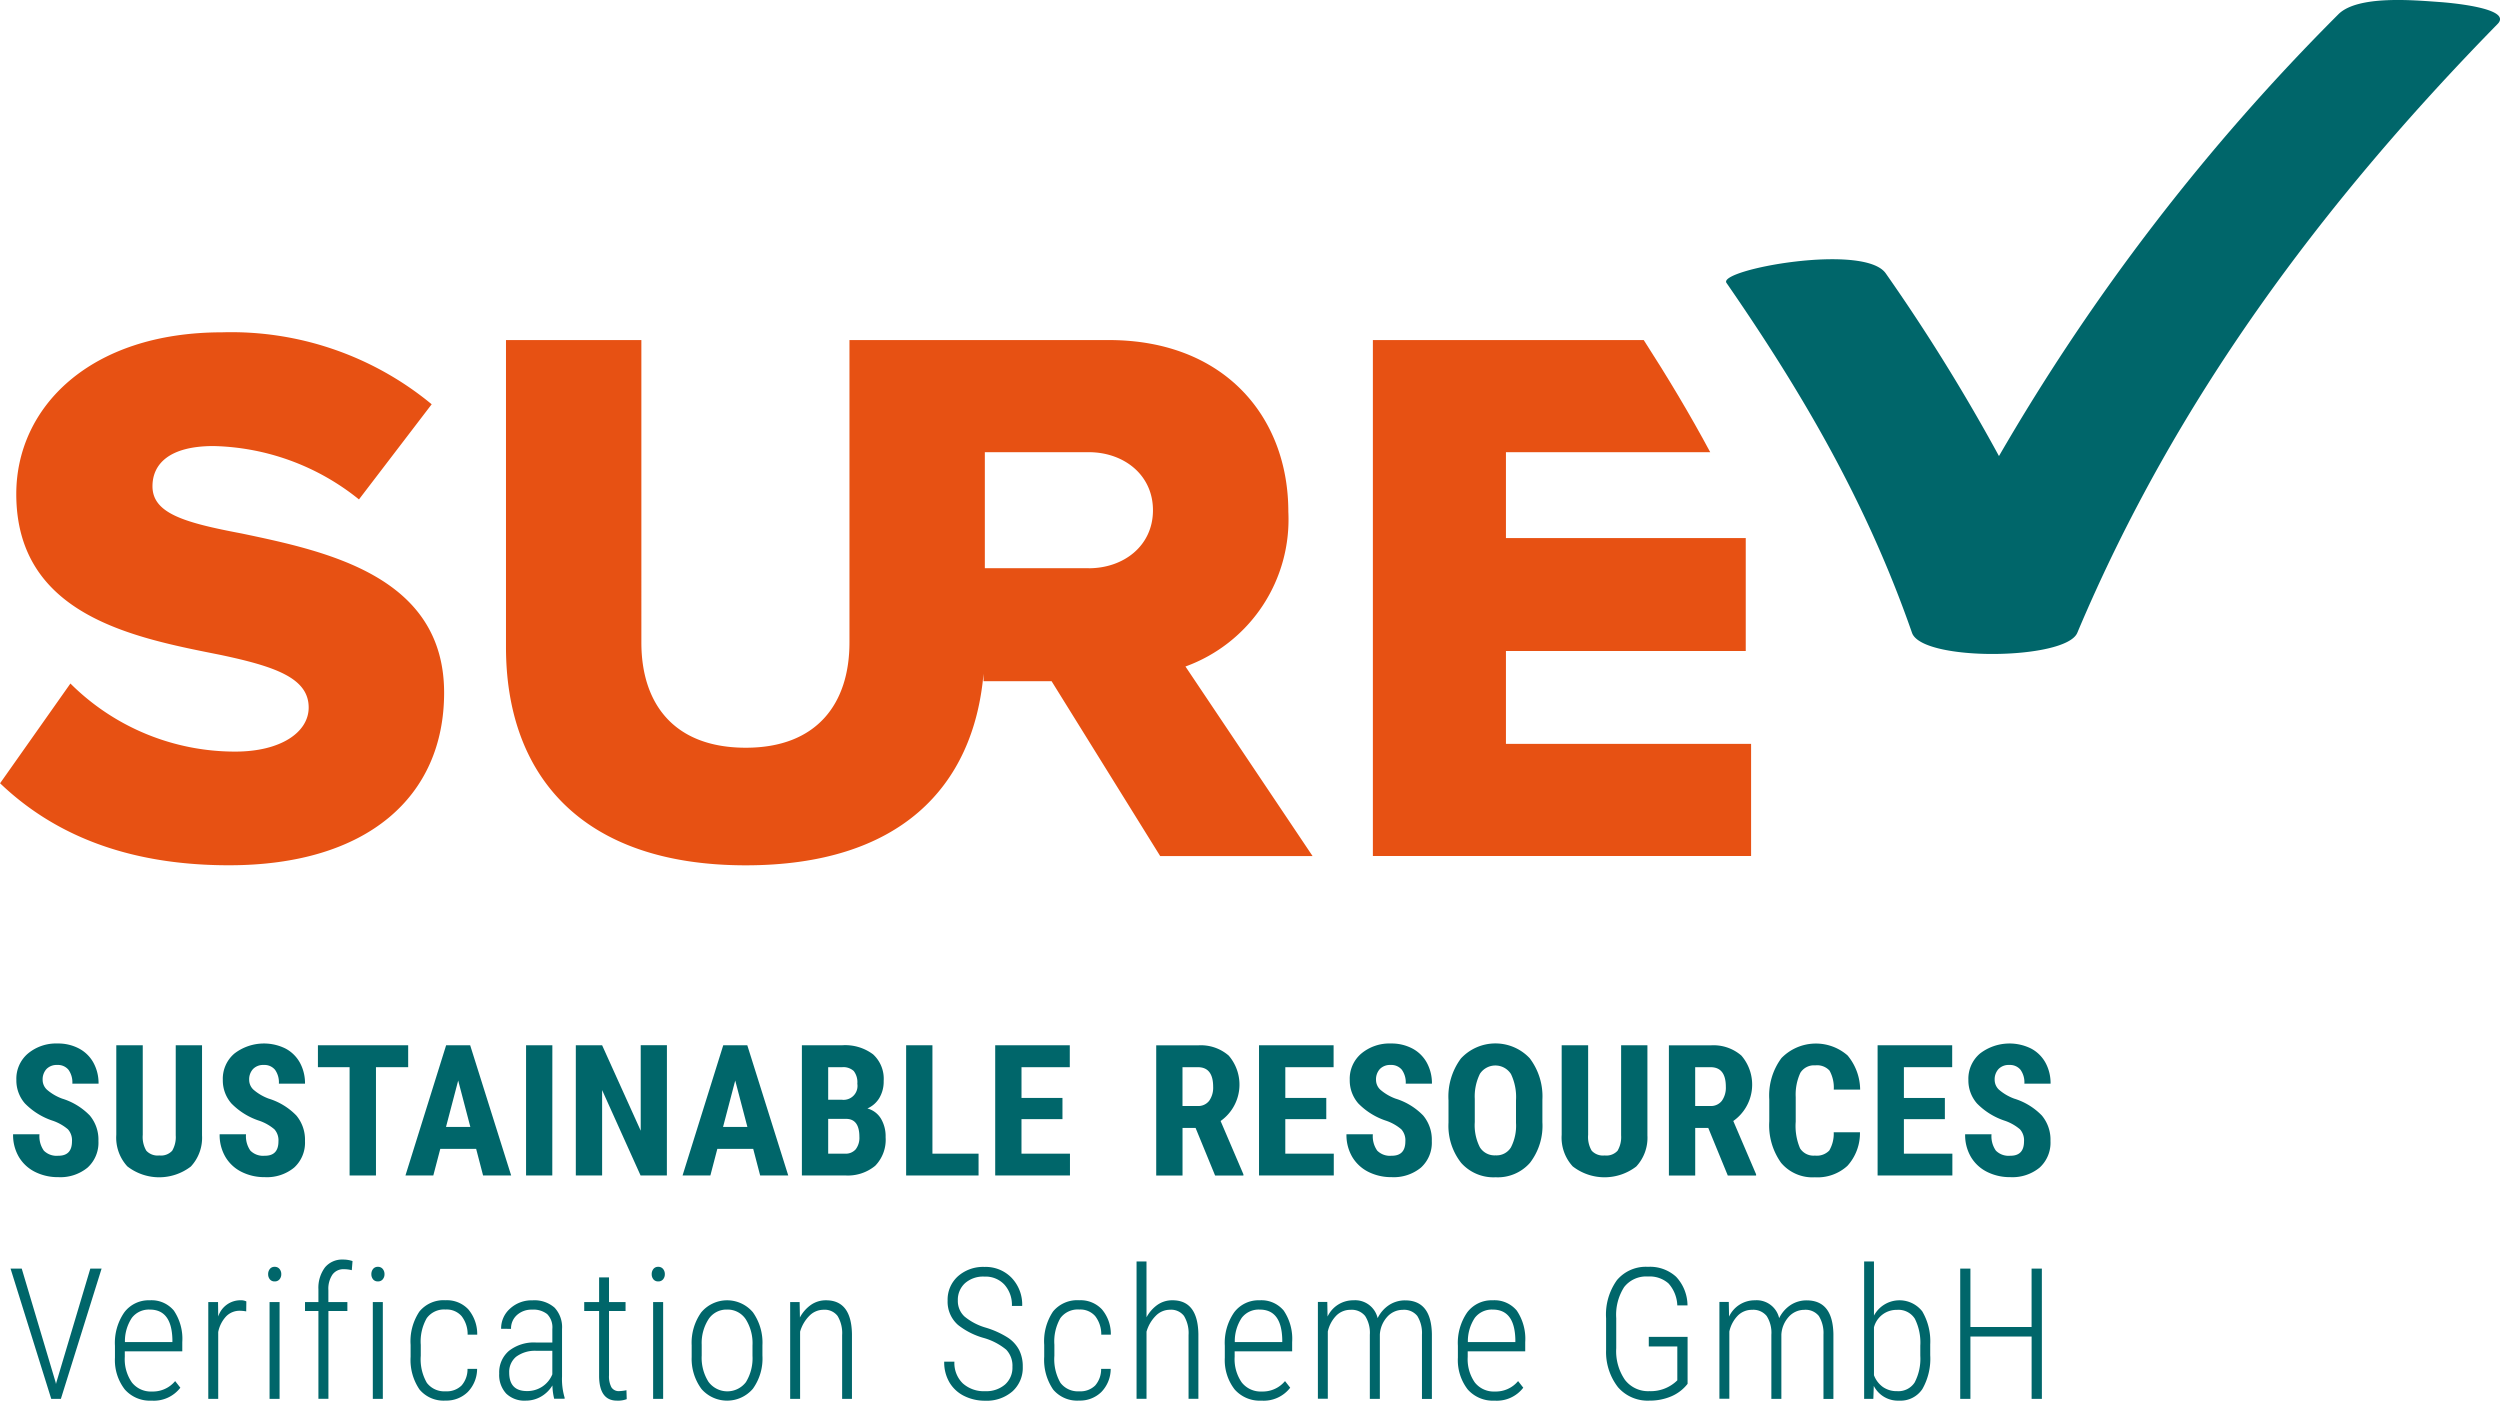 <svg xmlns="http://www.w3.org/2000/svg" width="167.895" height="94.064" viewBox="0 0 167.895 94.064">
  <g id="SURE_Logo" transform="translate(-228.671 -326.663)">
    <path id="Pfad_21" data-name="Pfad 21" d="M233.4,372.567a15.66,15.66,0,0,0,11.066,4.572c3.066,0,4.935-1.3,4.935-2.961,0-1.974-2.234-2.753-5.922-3.533-5.715-1.143-13.715-2.6-13.715-10.806,0-5.819,4.935-10.858,13.819-10.858a21.134,21.134,0,0,1,14.079,4.832l-4.884,6.39a16.106,16.106,0,0,0-9.767-3.584c-2.961,0-4.1,1.2-4.1,2.7,0,1.819,2.131,2.441,5.975,3.169,5.714,1.2,13.611,2.857,13.611,10.7,0,6.961-5.143,11.585-14.443,11.585-7.013,0-11.9-2.182-15.378-5.507Z" fill="#e75113"/>
    <path id="Pfad_22" data-name="Pfad 22" d="M308.284,371.424a10.5,10.5,0,0,0,6.909-10.39c0-6.442-4.364-11.533-12.053-11.533H285.719v20.313c0,4.1-2.182,7.065-6.962,7.065-4.831,0-7.013-2.961-7.013-7.065V349.5h-9.092v20.625c0,8.52,4.987,14.651,16.105,14.651,10.307,0,15.292-5.229,15.966-12.863v.5h4.572l7.292,11.741h10.234Zm-6.494-6.6h-6.979v-7.793h6.979c2.337,0,4.312,1.506,4.312,3.9S304.128,364.826,301.79,364.826Z" fill="#e75113"/>
    <g id="Gruppe_20" data-name="Gruppe 20">
      <path id="Pfad_23" data-name="Pfad 23" d="M233.505,403.312a1.1,1.1,0,0,0-.273-.808,3.151,3.151,0,0,0-.994-.567,4.647,4.647,0,0,1-1.892-1.168,2.348,2.348,0,0,1-.576-1.583,2.218,2.218,0,0,1,.783-1.774,2.955,2.955,0,0,1,1.991-.67,2.989,2.989,0,0,1,1.436.339,2.368,2.368,0,0,1,.97.958,2.867,2.867,0,0,1,.34,1.4h-1.76a1.452,1.452,0,0,0-.262-.934.916.916,0,0,0-.754-.321.947.947,0,0,0-.721.273,1.029,1.029,0,0,0-.258.736.9.9,0,0,0,.288.651,3.305,3.305,0,0,0,1.021.6,4.369,4.369,0,0,1,1.858,1.135,2.527,2.527,0,0,1,.579,1.712,2.257,2.257,0,0,1-.727,1.784,2.875,2.875,0,0,1-1.976.643,3.411,3.411,0,0,1-1.544-.348,2.621,2.621,0,0,1-1.09-1,2.9,2.9,0,0,1-.394-1.532h1.772a1.67,1.67,0,0,0,.294,1.1,1.2,1.2,0,0,0,.961.342Q233.505,404.291,233.505,403.312Z" fill="#00666a"/>
      <path id="Pfad_24" data-name="Pfad 24" d="M242.239,396.862v6.054a2.831,2.831,0,0,1-.75,2.087,3.488,3.488,0,0,1-4.267-.009,2.851,2.851,0,0,1-.741-2.12v-6.012h1.777v6.018a1.8,1.8,0,0,0,.24,1.063,1.03,1.03,0,0,0,.871.318,1.016,1.016,0,0,0,.864-.315,1.8,1.8,0,0,0,.24-1.036v-6.048h1.766Z" fill="#00666a"/>
      <path id="Pfad_25" data-name="Pfad 25" d="M247.371,403.312a1.1,1.1,0,0,0-.273-.808,3.162,3.162,0,0,0-.994-.567,4.641,4.641,0,0,1-1.892-1.168,2.344,2.344,0,0,1-.577-1.583,2.219,2.219,0,0,1,.784-1.774,3.258,3.258,0,0,1,3.426-.331,2.365,2.365,0,0,1,.971.958,2.878,2.878,0,0,1,.339,1.4H247.4a1.452,1.452,0,0,0-.261-.934.918.918,0,0,0-.754-.321.944.944,0,0,0-.721.273,1.025,1.025,0,0,0-.259.736.9.9,0,0,0,.289.651,3.293,3.293,0,0,0,1.021.6,4.363,4.363,0,0,1,1.858,1.135,2.527,2.527,0,0,1,.58,1.712,2.257,2.257,0,0,1-.727,1.784,2.878,2.878,0,0,1-1.977.643,3.4,3.4,0,0,1-1.543-.348,2.609,2.609,0,0,1-1.09-1,2.892,2.892,0,0,1-.394-1.532h1.771a1.676,1.676,0,0,0,.294,1.1,1.2,1.2,0,0,0,.961.342Q247.371,404.291,247.371,403.312Z" fill="#00666a"/>
      <path id="Pfad_26" data-name="Pfad 26" d="M256.082,398.333H253.92v7.273h-1.771v-7.273h-2.127v-1.472h6.061v1.472Z" fill="#00666a"/>
      <path id="Pfad_27" data-name="Pfad 27" d="M260.648,403.817H258.24l-.469,1.79H255.9l2.732-8.745h1.615L263,405.607h-1.886Zm-2.024-1.472h1.634l-.816-3.117Z" fill="#00666a"/>
      <path id="Pfad_28" data-name="Pfad 28" d="M265.762,405.606H264v-8.745h1.766Z" fill="#00666a"/>
      <path id="Pfad_29" data-name="Pfad 29" d="M273.457,405.606h-1.766l-2.583-5.735v5.735h-1.766v-8.745h1.766L271.7,402.6v-5.742h1.76Z" fill="#00666a"/>
      <path id="Pfad_30" data-name="Pfad 30" d="M279.255,403.817h-2.409l-.468,1.79H274.51l2.732-8.745h1.616l2.75,8.745h-1.886Zm-2.025-1.472h1.634l-.817-3.117Z" fill="#00666a"/>
      <path id="Pfad_31" data-name="Pfad 31" d="M282.524,405.606v-8.745h2.7a3.115,3.115,0,0,1,2.081.61,2.221,2.221,0,0,1,.712,1.787,2.155,2.155,0,0,1-.294,1.147,1.74,1.74,0,0,1-.8.7,1.525,1.525,0,0,1,.906.676,2.306,2.306,0,0,1,.318,1.252,2.5,2.5,0,0,1-.7,1.922,2.882,2.882,0,0,1-2.027.648Zm1.766-5.086h.919a.935.935,0,0,0,1.039-1.075,1.235,1.235,0,0,0-.24-.853,1.026,1.026,0,0,0-.781-.258h-.937Zm0,1.285v2.336h1.129a.888.888,0,0,0,.721-.294,1.268,1.268,0,0,0,.246-.835q0-1.178-.853-1.207Z" fill="#00666a"/>
      <path id="Pfad_32" data-name="Pfad 32" d="M291.289,404.141h3.1v1.465h-4.864v-8.745h1.766v7.28Z" fill="#00666a"/>
      <path id="Pfad_33" data-name="Pfad 33" d="M300.023,401.823h-2.751v2.318h3.256v1.465h-5.021v-8.745h5.009v1.472h-3.243V400.4h2.751v1.424Z" fill="#00666a"/>
      <path id="Pfad_34" data-name="Pfad 34" d="M308.963,402.411h-.876v3.2H306.32v-8.745h2.817a2.859,2.859,0,0,1,2.051.688,2.988,2.988,0,0,1-.544,4.393l1.532,3.58v.084h-1.9Zm-.876-1.471h1a.926.926,0,0,0,.792-.352,1.52,1.52,0,0,0,.265-.94q0-1.314-1.027-1.315h-1.032v2.607Z" fill="#00666a"/>
      <path id="Pfad_35" data-name="Pfad 35" d="M317.74,401.823h-2.751v2.318h3.256v1.465h-5.021v-8.745h5.009v1.472H314.99V400.4h2.751v1.424Z" fill="#00666a"/>
      <path id="Pfad_36" data-name="Pfad 36" d="M323.052,403.312a1.1,1.1,0,0,0-.273-.808,3.151,3.151,0,0,0-.994-.567,4.647,4.647,0,0,1-1.892-1.168,2.348,2.348,0,0,1-.576-1.583,2.218,2.218,0,0,1,.783-1.774,2.955,2.955,0,0,1,1.991-.67,2.989,2.989,0,0,1,1.436.339,2.368,2.368,0,0,1,.97.958,2.867,2.867,0,0,1,.34,1.4h-1.76a1.452,1.452,0,0,0-.262-.934.916.916,0,0,0-.754-.321.947.947,0,0,0-.721.273,1.029,1.029,0,0,0-.258.736.9.9,0,0,0,.288.651,3.305,3.305,0,0,0,1.021.6,4.369,4.369,0,0,1,1.858,1.135,2.527,2.527,0,0,1,.579,1.712,2.257,2.257,0,0,1-.727,1.784,2.875,2.875,0,0,1-1.976.643,3.411,3.411,0,0,1-1.544-.348,2.621,2.621,0,0,1-1.09-1,2.9,2.9,0,0,1-.394-1.532h1.772a1.67,1.67,0,0,0,.294,1.1,1.2,1.2,0,0,0,.961.342Q323.053,404.291,323.052,403.312Z" fill="#00666a"/>
      <path id="Pfad_37" data-name="Pfad 37" d="M332.255,402.021a4.074,4.074,0,0,1-.832,2.732,2.874,2.874,0,0,1-2.309.973,2.906,2.906,0,0,1-2.312-.964,4.022,4.022,0,0,1-.853-2.7v-1.5a4.293,4.293,0,0,1,.834-2.813,3.161,3.161,0,0,1,4.619-.018,4.235,4.235,0,0,1,.853,2.79Zm-1.772-1.465a3.583,3.583,0,0,0-.337-1.76,1.242,1.242,0,0,0-2.084-.021,3.413,3.413,0,0,0-.348,1.69v1.556a3.25,3.25,0,0,0,.342,1.69,1.161,1.161,0,0,0,1.058.543,1.129,1.129,0,0,0,1.026-.531,3.179,3.179,0,0,0,.343-1.648Z" fill="#00666a"/>
      <path id="Pfad_38" data-name="Pfad 38" d="M339.308,396.862v6.054a2.831,2.831,0,0,1-.75,2.087,3.488,3.488,0,0,1-4.267-.009,2.851,2.851,0,0,1-.741-2.12v-6.012h1.777v6.018a1.8,1.8,0,0,0,.24,1.063,1.03,1.03,0,0,0,.871.318,1.016,1.016,0,0,0,.864-.315,1.8,1.8,0,0,0,.24-1.036v-6.048h1.766Z" fill="#00666a"/>
      <path id="Pfad_39" data-name="Pfad 39" d="M343.394,402.411h-.876v3.2h-1.767v-8.745h2.817a2.859,2.859,0,0,1,2.051.688,2.988,2.988,0,0,1-.544,4.393l1.532,3.58v.084h-1.9Zm-.876-1.471h1a.926.926,0,0,0,.792-.352,1.52,1.52,0,0,0,.265-.94q0-1.314-1.027-1.315h-1.032v2.607Z" fill="#00666a"/>
      <path id="Pfad_40" data-name="Pfad 40" d="M353.582,402.693a3.271,3.271,0,0,1-.841,2.265,2.972,2.972,0,0,1-2.186.769,2.752,2.752,0,0,1-2.273-.976,4.328,4.328,0,0,1-.79-2.784V400.5a4.213,4.213,0,0,1,.817-2.778,3.231,3.231,0,0,1,4.442-.177,3.641,3.641,0,0,1,.844,2.294h-1.772a2.345,2.345,0,0,0-.285-1.276,1.126,1.126,0,0,0-.958-.352,1.073,1.073,0,0,0-1,.5,3.471,3.471,0,0,0-.312,1.631v1.651a3.817,3.817,0,0,0,.291,1.79,1.068,1.068,0,0,0,1,.487,1.159,1.159,0,0,0,.961-.339,2.238,2.238,0,0,0,.3-1.229h1.765Z" fill="#00666a"/>
      <path id="Pfad_41" data-name="Pfad 41" d="M359.284,401.823h-2.751v2.318h3.255v1.465h-5.021v-8.745h5.009v1.472h-3.243V400.4h2.751Z" fill="#00666a"/>
      <path id="Pfad_42" data-name="Pfad 42" d="M364.6,403.312a1.1,1.1,0,0,0-.273-.808,3.163,3.163,0,0,0-.994-.567,4.64,4.64,0,0,1-1.892-1.168,2.344,2.344,0,0,1-.577-1.583,2.219,2.219,0,0,1,.784-1.774,3.258,3.258,0,0,1,3.426-.331,2.365,2.365,0,0,1,.971.958,2.877,2.877,0,0,1,.339,1.4h-1.76a1.452,1.452,0,0,0-.261-.934.918.918,0,0,0-.754-.321.944.944,0,0,0-.721.273,1.025,1.025,0,0,0-.259.736.9.9,0,0,0,.289.651,3.293,3.293,0,0,0,1.021.6,4.363,4.363,0,0,1,1.858,1.135,2.527,2.527,0,0,1,.58,1.712,2.257,2.257,0,0,1-.727,1.784,2.878,2.878,0,0,1-1.977.643,3.4,3.4,0,0,1-1.543-.348,2.609,2.609,0,0,1-1.09-1,2.892,2.892,0,0,1-.394-1.532h1.771a1.676,1.676,0,0,0,.294,1.1,1.2,1.2,0,0,0,.961.342Q364.6,404.291,364.6,403.312Z" fill="#00666a"/>
      <path id="Pfad_43" data-name="Pfad 43" d="M232.412,419.513l.018.1.024-.1,2.282-7.651h.757l-2.733,8.745h-.648l-2.732-8.745h.751Z" fill="#00666a"/>
      <path id="Pfad_44" data-name="Pfad 44" d="M238.852,420.727a2.244,2.244,0,0,1-1.8-.751,3.214,3.214,0,0,1-.661-2.138v-.793a3.6,3.6,0,0,1,.625-2.243,2.046,2.046,0,0,1,1.718-.814,1.946,1.946,0,0,1,1.612.691,3.384,3.384,0,0,1,.567,2.114v.625h-3.861v.366a2.727,2.727,0,0,0,.478,1.724,1.616,1.616,0,0,0,1.348.606,1.94,1.94,0,0,0,1.556-.7l.349.444A2.242,2.242,0,0,1,238.852,420.727Zm-.115-6.114a1.432,1.432,0,0,0-1.211.555,2.835,2.835,0,0,0-.465,1.625h3.188v-.174Q240.2,414.612,238.737,414.613Z" fill="#00666a"/>
      <path id="Pfad_45" data-name="Pfad 45" d="M245.206,414.733a2.476,2.476,0,0,0-.42-.042,1.259,1.259,0,0,0-.929.378,2.145,2.145,0,0,0-.531,1.051v4.486h-.667v-6.5h.655l.012.973a1.566,1.566,0,0,1,1.489-1.093.827.827,0,0,1,.4.078Z" fill="#00666a"/>
      <path id="Pfad_46" data-name="Pfad 46" d="M246.679,412.234a.548.548,0,0,1,.114-.349.389.389,0,0,1,.324-.144.4.4,0,0,1,.327.144.535.535,0,0,1,.117.349.52.52,0,0,1-.117.345.4.4,0,0,1-.327.141.391.391,0,0,1-.324-.141A.529.529,0,0,1,246.679,412.234Zm.768,8.372h-.673v-6.5h.673Z" fill="#00666a"/>
      <path id="Pfad_47" data-name="Pfad 47" d="M250.055,420.606v-5.9h-.9v-.6h.9v-.853a2.287,2.287,0,0,1,.448-1.483,1.49,1.49,0,0,1,1.2-.517,1.962,1.962,0,0,1,.643.1l-.049.613a2.212,2.212,0,0,0-.54-.066.9.9,0,0,0-.76.363,1.706,1.706,0,0,0-.273,1.042v.8H252v.6h-1.273v5.9h-.673Z" fill="#00666a"/>
      <path id="Pfad_48" data-name="Pfad 48" d="M253.611,412.234a.548.548,0,0,1,.114-.349.391.391,0,0,1,.324-.144.4.4,0,0,1,.327.144.535.535,0,0,1,.117.349.52.52,0,0,1-.117.345.4.4,0,0,1-.327.141.393.393,0,0,1-.324-.141A.529.529,0,0,1,253.611,412.234Zm.77,8.372h-.673v-6.5h.673Z" fill="#00666a"/>
      <path id="Pfad_49" data-name="Pfad 49" d="M258.6,420.1a1.41,1.41,0,0,0,1.068-.389,1.649,1.649,0,0,0,.4-1.119h.644a2.229,2.229,0,0,1-.637,1.564,2.048,2.048,0,0,1-1.478.567,2.1,2.1,0,0,1-1.751-.742,3.523,3.523,0,0,1-.6-2.2v-.793a3.6,3.6,0,0,1,.592-2.246,2.1,2.1,0,0,1,1.757-.757,1.967,1.967,0,0,1,1.525.61,2.565,2.565,0,0,1,.6,1.7h-.644a1.97,1.97,0,0,0-.408-1.246,1.33,1.33,0,0,0-1.068-.441,1.442,1.442,0,0,0-1.271.582,3.152,3.152,0,0,0-.4,1.788v.738a3.157,3.157,0,0,0,.408,1.815A1.464,1.464,0,0,0,258.6,420.1Z" fill="#00666a"/>
      <path id="Pfad_50" data-name="Pfad 50" d="M265.89,420.606a4.091,4.091,0,0,1-.12-.9,2.143,2.143,0,0,1-.772.754,2.037,2.037,0,0,1-1.023.267,1.756,1.756,0,0,1-1.31-.475,1.843,1.843,0,0,1-.468-1.351,1.893,1.893,0,0,1,.651-1.514,2.7,2.7,0,0,1,1.8-.564h1.117v-.907a1.268,1.268,0,0,0-.346-1,1.492,1.492,0,0,0-1.012-.3,1.454,1.454,0,0,0-1.016.36,1.2,1.2,0,0,0-.4.931l-.666-.006a1.772,1.772,0,0,1,.6-1.354,2.134,2.134,0,0,1,1.507-.556,2.044,2.044,0,0,1,1.484.493,1.918,1.918,0,0,1,.5,1.436V419.1a4.4,4.4,0,0,0,.174,1.429v.072h-.708Zm-1.832-.522a1.819,1.819,0,0,0,1.042-.306,1.791,1.791,0,0,0,.664-.817v-1.58h-1.058a2.124,2.124,0,0,0-1.375.4,1.319,1.319,0,0,0-.463,1.06Q262.868,420.083,264.058,420.084Z" fill="#00666a"/>
      <path id="Pfad_51" data-name="Pfad 51" d="M269.571,412.451v1.657h1.111v.6h-1.111v4.318a1.578,1.578,0,0,0,.159.8.573.573,0,0,0,.532.261,2.846,2.846,0,0,0,.48-.06l.018.6a1.655,1.655,0,0,1-.654.1q-1.172,0-1.2-1.609v-4.409h-1v-.6h1v-1.657h.666Z" fill="#00666a"/>
      <path id="Pfad_52" data-name="Pfad 52" d="M272.438,412.234a.548.548,0,0,1,.114-.349.389.389,0,0,1,.324-.144.4.4,0,0,1,.327.144.535.535,0,0,1,.117.349.52.52,0,0,1-.117.345.4.4,0,0,1-.327.141.392.392,0,0,1-.324-.141A.529.529,0,0,1,272.438,412.234Zm.768,8.372h-.673v-6.5h.673Z" fill="#00666a"/>
      <path id="Pfad_53" data-name="Pfad 53" d="M275.123,417.027a3.52,3.52,0,0,1,.637-2.222,2.266,2.266,0,0,1,3.474-.012,3.523,3.523,0,0,1,.64,2.216v.691a3.478,3.478,0,0,1-.64,2.228,2.279,2.279,0,0,1-3.451.018,3.4,3.4,0,0,1-.661-2.15v-.769Zm.673.669a3.015,3.015,0,0,0,.453,1.764,1.572,1.572,0,0,0,2.517.024,3.073,3.073,0,0,0,.441-1.77v-.69a3.014,3.014,0,0,0-.456-1.767,1.457,1.457,0,0,0-1.256-.645,1.439,1.439,0,0,0-1.23.63,2.956,2.956,0,0,0-.469,1.733Z" fill="#00666a"/>
      <path id="Pfad_54" data-name="Pfad 54" d="M282.373,414.108l.019,1.033a2.423,2.423,0,0,1,.735-.841,1.74,1.74,0,0,1,1.019-.312q1.7,0,1.741,2.264v4.354h-.66v-4.282a2.231,2.231,0,0,0-.307-1.285,1.088,1.088,0,0,0-.943-.415,1.332,1.332,0,0,0-.939.394,2.485,2.485,0,0,0-.634,1.078v4.51h-.667v-6.5h.636Z" fill="#00666a"/>
      <path id="Pfad_55" data-name="Pfad 55" d="M296.664,418.457a1.565,1.565,0,0,0-.418-1.153,4.152,4.152,0,0,0-1.559-.8,4.933,4.933,0,0,1-1.676-.859,2.073,2.073,0,0,1-.7-1.634,2.11,2.11,0,0,1,.69-1.633,2.546,2.546,0,0,1,1.784-.631,2.425,2.425,0,0,1,1.825.733,2.6,2.6,0,0,1,.709,1.886h-.69a2.032,2.032,0,0,0-.5-1.426,1.733,1.733,0,0,0-1.348-.543,1.838,1.838,0,0,0-1.307.447,1.506,1.506,0,0,0-.476,1.155,1.413,1.413,0,0,0,.45,1.081,3.97,3.97,0,0,0,1.436.748,5.932,5.932,0,0,1,1.489.679,2.245,2.245,0,0,1,.745.826,2.446,2.446,0,0,1,.24,1.117,2.127,2.127,0,0,1-.693,1.655,2.633,2.633,0,0,1-1.835.627,3.1,3.1,0,0,1-1.4-.315,2.35,2.35,0,0,1-.991-.907,2.652,2.652,0,0,1-.357-1.4h.685a1.908,1.908,0,0,0,.559,1.454,2.107,2.107,0,0,0,1.508.528,1.931,1.931,0,0,0,1.33-.444A1.512,1.512,0,0,0,296.664,418.457Z" fill="#00666a"/>
      <path id="Pfad_56" data-name="Pfad 56" d="M301.151,420.1a1.411,1.411,0,0,0,1.069-.389,1.659,1.659,0,0,0,.4-1.119h.643a2.224,2.224,0,0,1-.637,1.564,2.046,2.046,0,0,1-1.478.567,2.1,2.1,0,0,1-1.75-.742,3.523,3.523,0,0,1-.6-2.2v-.793a3.6,3.6,0,0,1,.592-2.246,2.1,2.1,0,0,1,1.757-.757,1.966,1.966,0,0,1,1.525.61,2.56,2.56,0,0,1,.6,1.7h-.643a1.982,1.982,0,0,0-.408-1.246,1.331,1.331,0,0,0-1.069-.441,1.443,1.443,0,0,0-1.271.582,3.16,3.16,0,0,0-.4,1.788v.738a3.165,3.165,0,0,0,.408,1.815A1.466,1.466,0,0,0,301.151,420.1Z" fill="#00666a"/>
      <path id="Pfad_57" data-name="Pfad 57" d="M305.669,415.129a2.445,2.445,0,0,1,.729-.832,1.725,1.725,0,0,1,1.013-.31q1.7,0,1.741,2.264v4.354h-.66v-4.282a2.231,2.231,0,0,0-.307-1.285,1.088,1.088,0,0,0-.943-.415,1.332,1.332,0,0,0-.939.394,2.485,2.485,0,0,0-.634,1.078v4.51H305V411.38h.667Z" fill="#00666a"/>
      <path id="Pfad_58" data-name="Pfad 58" d="M313.388,420.727a2.244,2.244,0,0,1-1.8-.751,3.214,3.214,0,0,1-.661-2.138v-.793a3.6,3.6,0,0,1,.625-2.243,2.046,2.046,0,0,1,1.718-.814,1.946,1.946,0,0,1,1.612.691,3.384,3.384,0,0,1,.567,2.114v.625h-3.861v.366a2.727,2.727,0,0,0,.478,1.724,1.616,1.616,0,0,0,1.348.606,1.94,1.94,0,0,0,1.556-.7l.349.444A2.241,2.241,0,0,1,313.388,420.727Zm-.115-6.114a1.432,1.432,0,0,0-1.211.555,2.835,2.835,0,0,0-.465,1.625h3.188v-.174Q314.74,414.612,313.273,414.613Z" fill="#00666a"/>
      <path id="Pfad_59" data-name="Pfad 59" d="M317.809,414.108l.018.973a1.9,1.9,0,0,1,1.742-1.093,1.547,1.547,0,0,1,1.621,1.2,2.221,2.221,0,0,1,.79-.895,1.961,1.961,0,0,1,1.054-.3q1.754,0,1.8,2.258v4.36h-.667v-4.318a2.173,2.173,0,0,0-.312-1.252,1.14,1.14,0,0,0-.985-.412,1.4,1.4,0,0,0-1.045.48,1.938,1.938,0,0,0-.486,1.177v4.324h-.673v-4.3a2.088,2.088,0,0,0-.315-1.267,1.154,1.154,0,0,0-.981-.415,1.329,1.329,0,0,0-.946.378,2.2,2.2,0,0,0-.58,1.081V420.6h-.666v-6.5h.635Z" fill="#00666a"/>
      <path id="Pfad_60" data-name="Pfad 60" d="M329.04,420.727a2.247,2.247,0,0,1-1.8-.751,3.214,3.214,0,0,1-.66-2.138v-.793a3.6,3.6,0,0,1,.624-2.243,2.049,2.049,0,0,1,1.718-.814,1.945,1.945,0,0,1,1.612.691,3.382,3.382,0,0,1,.568,2.114v.625h-3.862v.366a2.727,2.727,0,0,0,.478,1.724,1.617,1.617,0,0,0,1.349.606,1.94,1.94,0,0,0,1.556-.7l.348.444A2.238,2.238,0,0,1,329.04,420.727Zm-.114-6.114a1.431,1.431,0,0,0-1.21.555,2.843,2.843,0,0,0-.466,1.625h3.189v-.174Q330.391,414.612,328.926,414.613Z" fill="#00666a"/>
      <path id="Pfad_61" data-name="Pfad 61" d="M342.011,419.591a2.75,2.75,0,0,1-1.105.85,3.672,3.672,0,0,1-1.459.285,2.63,2.63,0,0,1-2.114-.9,3.85,3.85,0,0,1-.8-2.5V415.2a3.963,3.963,0,0,1,.729-2.567,2.535,2.535,0,0,1,2.081-.892,2.594,2.594,0,0,1,1.892.667A2.84,2.84,0,0,1,342,414.33h-.685a2.327,2.327,0,0,0-.591-1.474,1.907,1.907,0,0,0-1.379-.465,1.871,1.871,0,0,0-1.6.711,3.449,3.449,0,0,0-.531,2.087v2.018a3.4,3.4,0,0,0,.586,2.126,1.957,1.957,0,0,0,1.643.757,2.531,2.531,0,0,0,1.873-.727v-2.276H339.4v-.643h2.606v3.147Z" fill="#00666a"/>
      <path id="Pfad_62" data-name="Pfad 62" d="M344.773,414.108l.019.973a1.9,1.9,0,0,1,1.741-1.093,1.548,1.548,0,0,1,1.622,1.2,2.219,2.219,0,0,1,.789-.895,1.962,1.962,0,0,1,1.055-.3q1.754,0,1.8,2.258v4.36h-.667v-4.318a2.18,2.18,0,0,0-.312-1.252,1.137,1.137,0,0,0-.984-.412,1.4,1.4,0,0,0-1.046.48,1.938,1.938,0,0,0-.486,1.177v4.324h-.672v-4.3a2.088,2.088,0,0,0-.315-1.267,1.157,1.157,0,0,0-.982-.415,1.33,1.33,0,0,0-.946.378,2.2,2.2,0,0,0-.579,1.081V420.6h-.667v-6.5h.634Z" fill="#00666a"/>
      <path id="Pfad_63" data-name="Pfad 63" d="M358.3,417.664a4.1,4.1,0,0,1-.525,2.282,1.762,1.762,0,0,1-1.564.781,1.818,1.818,0,0,1-1.7-.991l-.03.871h-.618v-9.225h.66v3.634a1.944,1.944,0,0,1,3.243-.285,3.964,3.964,0,0,1,.535,2.213v.72Zm-.667-.607a3.581,3.581,0,0,0-.366-1.832,1.3,1.3,0,0,0-1.2-.594,1.564,1.564,0,0,0-1.544,1.171v3.219a1.725,1.725,0,0,0,.6.79,1.612,1.612,0,0,0,.955.279,1.3,1.3,0,0,0,1.175-.58,3.427,3.427,0,0,0,.381-1.8v-.648Z" fill="#00666a"/>
      <path id="Pfad_64" data-name="Pfad 64" d="M365.8,420.606h-.69V416.42H361v4.186h-.685v-8.745H361v3.922h4.108v-3.922h.69Z" fill="#00666a"/>
    </g>
    <path id="Pfad_65" data-name="Pfad 65" d="M329.807,370.385h16.105V362.8H329.807v-5.767h13.72c-1.372-2.559-2.869-5.054-4.466-7.533h-18.19v34.652h25.4v-7.533H329.807Z" fill="#e75113"/>
    <path id="Pfad_66" data-name="Pfad 66" d="M392.527,326.8c-1.6-.108-5.519-.5-6.827.834a143.532,143.532,0,0,0-22.782,29.658,127.581,127.581,0,0,0-7.6-12.265c-1.433-2.074-11.316-.252-10.7.635,5.176,7.49,9.443,14.84,12.46,23.5.678,1.947,10.326,1.839,11.1,0,6.569-15.608,16.429-28.841,28.229-40.891C397.476,327.176,392.9,326.827,392.527,326.8Z" fill="#00666a"/>
  </g>
</svg>
